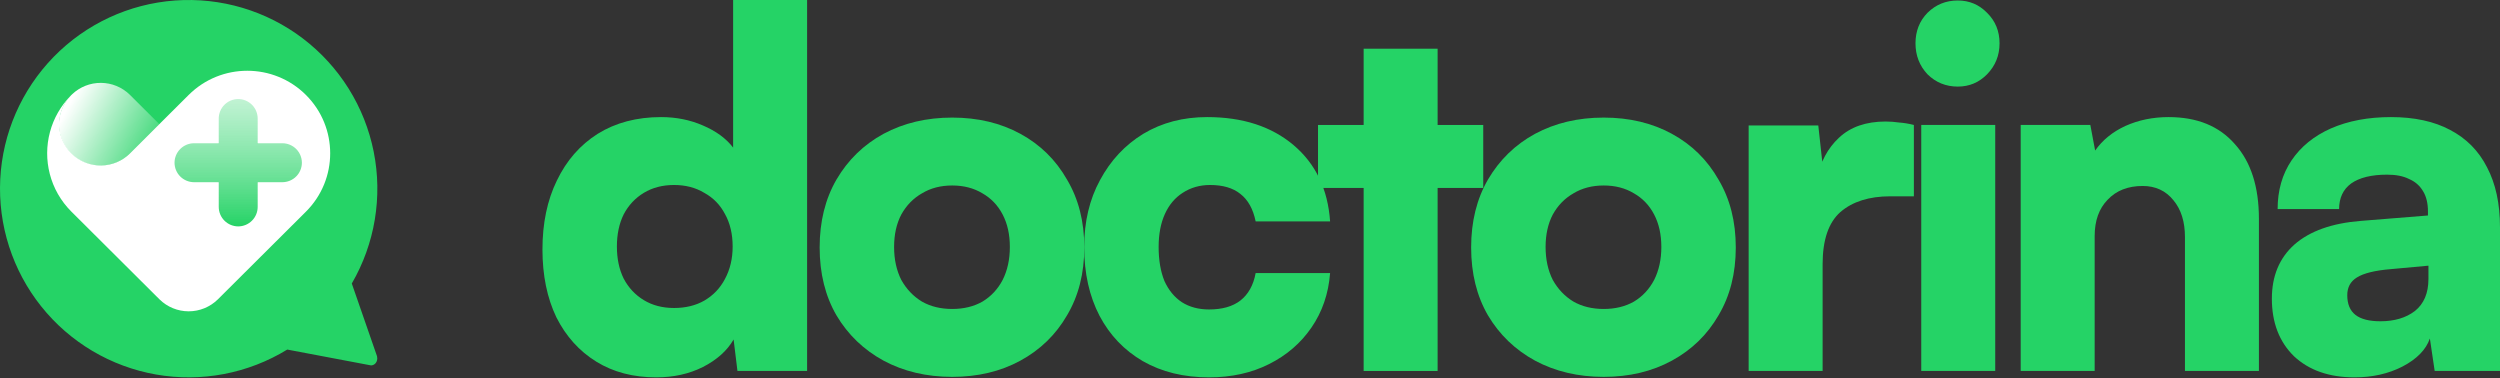 <svg width="502" height="76" viewBox="0 0 502 76" fill="none" xmlns="http://www.w3.org/2000/svg">
<rect x="0" y="0" width="502" height="76" fill="#333333" stroke="none"/>
<path d="M131.782 75.774C127.152 75.774 123.134 74.72 119.726 72.612C116.318 70.505 113.65 67.541 111.721 63.721C109.857 59.835 108.925 55.291 108.925 50.088C108.925 44.819 109.889 40.208 111.818 36.257C113.747 32.239 116.479 29.111 120.015 26.872C123.616 24.632 127.86 23.512 132.746 23.512C135.768 23.512 138.565 24.072 141.137 25.192C143.773 26.312 145.798 27.794 147.212 29.638V0H162.065V74.489H148.08L147.309 68.167C146.023 70.406 143.966 72.25 141.137 73.699C138.372 75.082 135.253 75.774 131.782 75.774ZM135.35 61.844C137.665 61.844 139.69 61.35 141.426 60.362C143.226 59.308 144.608 57.859 145.573 56.015C146.602 54.105 147.116 51.932 147.116 49.495C147.116 46.992 146.602 44.819 145.573 42.975C144.608 41.13 143.226 39.714 141.426 38.727C139.69 37.673 137.665 37.146 135.35 37.146C133.035 37.146 131.01 37.673 129.274 38.727C127.538 39.78 126.188 41.229 125.223 43.073C124.323 44.917 123.873 47.058 123.873 49.495C123.873 51.932 124.323 54.072 125.223 55.916C126.188 57.761 127.538 59.209 129.274 60.263C131.01 61.317 133.035 61.844 135.35 61.844Z" fill="#25D366"/>
<path d="M164.586 49.692C164.586 44.489 165.712 39.945 167.962 36.059C170.277 32.107 173.427 29.045 177.413 26.872C181.464 24.698 186.061 23.611 191.205 23.611C196.348 23.611 200.913 24.698 204.9 26.872C208.886 29.045 212.004 32.107 214.255 36.059C216.569 39.945 217.727 44.489 217.727 49.692C217.727 54.895 216.569 59.44 214.255 63.326C212.004 67.212 208.886 70.241 204.9 72.415C200.913 74.588 196.348 75.675 191.205 75.675C186.061 75.675 181.464 74.588 177.413 72.415C173.427 70.241 170.277 67.212 167.962 63.326C165.712 59.44 164.586 54.895 164.586 49.692ZM179.535 49.594C179.535 52.096 180.017 54.303 180.982 56.213C182.011 58.057 183.393 59.506 185.129 60.56C186.865 61.547 188.89 62.041 191.205 62.041C193.519 62.041 195.545 61.547 197.281 60.56C199.017 59.506 200.367 58.057 201.331 56.213C202.296 54.303 202.778 52.096 202.778 49.594C202.778 47.091 202.296 44.917 201.331 43.073C200.367 41.229 199.017 39.813 197.281 38.825C195.545 37.772 193.519 37.245 191.205 37.245C188.89 37.245 186.865 37.772 185.129 38.825C183.393 39.813 182.011 41.229 180.982 43.073C180.017 44.917 179.535 47.091 179.535 49.594Z" fill="#25D366"/>
<path d="M217.706 49.594C217.706 44.522 218.766 40.044 220.888 36.158C223.01 32.206 225.903 29.111 229.568 26.872C233.297 24.632 237.573 23.512 242.395 23.512C249.532 23.512 255.318 25.39 259.755 29.144C264.191 32.898 266.634 38.002 267.084 44.456H252.136C251.621 41.954 250.593 40.11 249.049 38.924C247.571 37.739 245.545 37.146 242.974 37.146C240.916 37.146 239.084 37.673 237.476 38.727C235.933 39.714 234.744 41.13 233.908 42.975C233.072 44.819 232.654 47.025 232.654 49.594C232.654 52.228 233.04 54.5 233.811 56.41C234.647 58.254 235.805 59.67 237.283 60.658C238.827 61.646 240.659 62.14 242.781 62.14C245.417 62.14 247.506 61.547 249.049 60.362C250.657 59.111 251.686 57.267 252.136 54.83H267.084C266.763 58.979 265.509 62.634 263.323 65.796C261.201 68.891 258.372 71.328 254.836 73.106C251.3 74.885 247.281 75.774 242.781 75.774C237.701 75.774 233.265 74.687 229.472 72.513C225.742 70.34 222.849 67.31 220.792 63.425C218.734 59.473 217.706 54.863 217.706 49.594Z" fill="#25D366"/>
<path d="M264.657 25.093H297.834V37.739H264.657V25.093ZM288.672 74.489H273.82V9.78H288.672V74.489Z" fill="#25D366"/>
<path d="M295.406 49.692C295.406 44.489 296.531 39.945 298.782 36.059C301.096 32.107 304.247 29.045 308.233 26.872C312.284 24.698 316.881 23.611 322.025 23.611C327.168 23.611 331.733 24.698 335.719 26.872C339.706 29.045 342.824 32.107 345.074 36.059C347.389 39.945 348.546 44.489 348.546 49.692C348.546 54.895 347.389 59.44 345.074 63.326C342.824 67.212 339.706 70.241 335.719 72.415C331.733 74.588 327.168 75.675 322.025 75.675C316.881 75.675 312.284 74.588 308.233 72.415C304.247 70.241 301.096 67.212 298.782 63.326C296.531 59.44 295.406 54.895 295.406 49.692ZM310.355 49.594C310.355 52.096 310.837 54.303 311.802 56.213C312.83 58.057 314.213 59.506 315.949 60.56C317.685 61.547 319.71 62.041 322.025 62.041C324.339 62.041 326.364 61.547 328.1 60.56C329.836 59.506 331.187 58.057 332.151 56.213C333.115 54.303 333.598 52.096 333.598 49.594C333.598 47.091 333.115 44.917 332.151 43.073C331.187 41.229 329.836 39.813 328.1 38.825C326.364 37.772 324.339 37.245 322.025 37.245C319.71 37.245 317.685 37.772 315.949 38.825C314.213 39.813 312.83 41.229 311.802 43.073C310.837 44.917 310.355 47.091 310.355 49.594Z" fill="#25D366"/>
<path d="M384.306 25.093V39.418H379.58C375.336 39.418 371.993 40.472 369.55 42.579C367.171 44.687 365.981 48.178 365.981 53.051V74.489H351.129V25.192H365.113L366.271 35.763H364.921C365.563 32.47 367.01 29.769 369.26 27.662C371.575 25.488 374.693 24.402 378.615 24.402C379.516 24.402 380.416 24.468 381.316 24.599C382.28 24.665 383.277 24.83 384.306 25.093Z" fill="#25D366"/>
<path d="M385.788 74.489V25.093H400.641V74.489H385.788ZM393.118 17.387C390.739 17.387 388.714 16.564 387.042 14.918C385.435 13.205 384.631 11.131 384.631 8.694C384.631 6.257 385.435 4.215 387.042 2.569C388.714 0.922 390.739 0.099 393.118 0.099C395.433 0.099 397.394 0.922 399.001 2.569C400.673 4.215 401.509 6.257 401.509 8.694C401.509 11.131 400.673 13.205 399.001 14.918C397.394 16.564 395.433 17.387 393.118 17.387Z" fill="#25D366"/>
<path d="M420.607 74.489H405.755V25.093H419.739L420.704 30.23C422.183 28.123 424.208 26.476 426.78 25.291C429.416 24.105 432.309 23.512 435.46 23.512C441.182 23.512 445.618 25.324 448.769 28.946C451.984 32.503 453.591 37.508 453.591 43.962V74.489H438.739V47.618C438.739 44.522 437.967 42.053 436.424 40.208C434.881 38.298 432.823 37.343 430.252 37.343C427.294 37.343 424.947 38.266 423.211 40.11C421.475 41.888 420.607 44.325 420.607 47.42V74.489Z" fill="#25D366"/>
<path d="M472.778 75.774C467.698 75.774 463.648 74.358 460.626 71.525C457.668 68.628 456.19 64.775 456.19 59.967C456.19 55.422 457.701 51.8 460.722 49.1C463.809 46.399 468.245 44.819 474.032 44.358L487.534 43.271V42.481C487.534 40.834 487.212 39.484 486.569 38.43C485.926 37.31 484.994 36.487 483.772 35.96C482.615 35.368 481.136 35.071 479.336 35.071C476.185 35.071 473.774 35.664 472.103 36.849C470.495 38.035 469.692 39.747 469.692 41.987H457.347C457.347 38.233 458.279 34.972 460.144 32.206C462.008 29.44 464.644 27.3 468.052 25.785C471.524 24.27 475.542 23.512 480.107 23.512C484.801 23.512 488.755 24.369 491.97 26.081C495.249 27.794 497.724 30.296 499.396 33.589C501.132 36.882 502 40.9 502 45.642V74.489H488.884L487.919 67.969C487.148 70.208 485.315 72.085 482.422 73.6C479.593 75.049 476.378 75.774 472.778 75.774ZM477.986 64.511C480.815 64.511 483.129 63.82 484.93 62.437C486.73 60.988 487.63 58.847 487.63 56.015V53.348L480.107 54.039C476.893 54.303 474.61 54.863 473.26 55.719C471.974 56.509 471.331 57.695 471.331 59.275C471.331 61.054 471.878 62.371 472.971 63.227C474.064 64.083 475.735 64.511 477.986 64.511Z" fill="#25D366"/>
<path fill-rule="evenodd" clip-rule="evenodd" d="M75.716 71.555L70.64 56.93C75.284 48.943 76.849 39.534 75.041 30.473C73.233 21.413 68.177 13.325 60.823 7.731C53.469 2.138 44.325 -0.575 35.11 0.102C25.896 0.779 17.246 4.8 10.789 11.408C4.332 18.017 0.512 26.757 0.048 35.984C-0.416 45.212 2.508 54.291 8.27 61.514C14.031 68.736 22.234 73.605 31.334 75.203C40.434 76.8 49.804 75.018 57.682 70.191L74.201 73.316C74.416 73.391 74.649 73.391 74.864 73.316C75.081 73.238 75.274 73.104 75.424 72.928C75.573 72.751 75.674 72.539 75.716 72.312C75.773 72.088 75.773 71.854 75.716 71.63V71.555Z" fill="#25D366"/>
<path d="M61.427 42.506L43.81 60.048L43.772 60.086L43.734 60.123C42.175 61.656 40.071 62.515 37.88 62.513C35.689 62.511 33.587 61.649 32.031 60.114L32.002 60.086L31.973 60.057L14.347 42.506C9.991 38.166 8.554 32.021 10.037 26.491C10.772 23.75 12.205 21.243 14.198 19.215C12.682 20.794 11.853 22.905 11.891 25.09C11.93 27.274 12.833 29.355 14.404 30.88C15.976 32.404 18.088 33.249 20.282 33.231C22.475 33.213 24.573 32.333 26.119 30.783L32 24.923L37.887 19.062C44.388 12.589 54.927 12.589 61.427 19.062C67.927 25.535 67.927 36.031 61.427 42.506Z" fill="url(#paint0_linear_167_1257)"/>
<path d="M31.995 24.93L26.114 30.79C24.574 32.364 22.468 33.264 20.261 33.293C18.054 33.322 15.926 32.476 14.345 30.942C12.764 29.408 11.86 27.311 11.831 25.113C11.802 22.916 12.652 20.796 14.192 19.222L14.266 19.145L14.304 19.107L14.38 19.031L14.418 18.994L14.496 18.92C16.056 17.444 18.129 16.627 20.281 16.641C22.433 16.655 24.495 17.498 26.036 18.994L26.075 19.031L26.151 19.107L26.188 19.145L31.995 24.93Z" fill="url(#paint1_linear_167_1257)"/>
<path d="M60.62 32.674C60.617 33.71 60.204 34.703 59.471 35.435C58.738 36.168 57.745 36.581 56.709 36.584H51.825C51.814 36.583 51.803 36.585 51.793 36.59C51.783 36.593 51.774 36.599 51.767 36.607C51.759 36.615 51.753 36.624 51.749 36.633C51.745 36.643 51.743 36.654 51.743 36.665V41.55C51.741 42.586 51.328 43.579 50.595 44.312C49.862 45.045 48.87 45.458 47.833 45.461C46.797 45.458 45.804 45.045 45.072 44.312C44.339 43.58 43.926 42.587 43.923 41.551V36.666C43.923 36.656 43.921 36.645 43.917 36.635C43.913 36.625 43.907 36.616 43.9 36.609C43.892 36.601 43.883 36.595 43.873 36.591C43.863 36.587 43.852 36.585 43.842 36.585H38.956C37.92 36.582 36.927 36.169 36.194 35.436C35.461 34.703 35.049 33.71 35.046 32.674C35.049 31.638 35.462 30.645 36.195 29.913C36.927 29.18 37.92 28.767 38.956 28.764H43.841C43.852 28.765 43.862 28.762 43.872 28.759C43.882 28.754 43.891 28.748 43.899 28.741C43.906 28.733 43.912 28.724 43.916 28.714C43.92 28.705 43.922 28.694 43.922 28.683V23.798C43.925 22.762 44.338 21.769 45.07 21.036C45.803 20.303 46.796 19.89 47.832 19.887C48.868 19.89 49.861 20.303 50.594 21.036C51.327 21.768 51.739 22.761 51.742 23.797V28.682C51.742 28.692 51.744 28.703 51.748 28.713C51.752 28.723 51.758 28.732 51.766 28.739C51.774 28.747 51.783 28.753 51.792 28.757C51.802 28.761 51.813 28.763 51.824 28.763H56.709C57.745 28.766 58.738 29.179 59.471 29.912C60.204 30.645 60.617 31.638 60.62 32.674Z" fill="url(#paint2_linear_167_1257)"/>
<defs>
<linearGradient id="paint0_linear_167_1257" x1="9.472" y1="38.36" x2="66.302" y2="38.36" gradientUnits="userSpaceOnUse">
<stop stop-color="white"/>
<stop offset="1" stop-color="white"/>
</linearGradient>
<linearGradient id="paint1_linear_167_1257" x1="13.075" y1="22.583" x2="30.574" y2="31.872" gradientUnits="userSpaceOnUse">
<stop stop-color="white"/>
<stop offset="1" stop-color="white" stop-opacity="0.1"/>
</linearGradient>
<linearGradient id="paint2_linear_167_1257" x1="47.833" y1="2.389" x2="47.833" y2="45.461" gradientUnits="userSpaceOnUse">
<stop stop-color="white" stop-opacity="0.5"/>
<stop offset="1" stop-color="#25D366"/>
</linearGradient>
</defs>
</svg>
